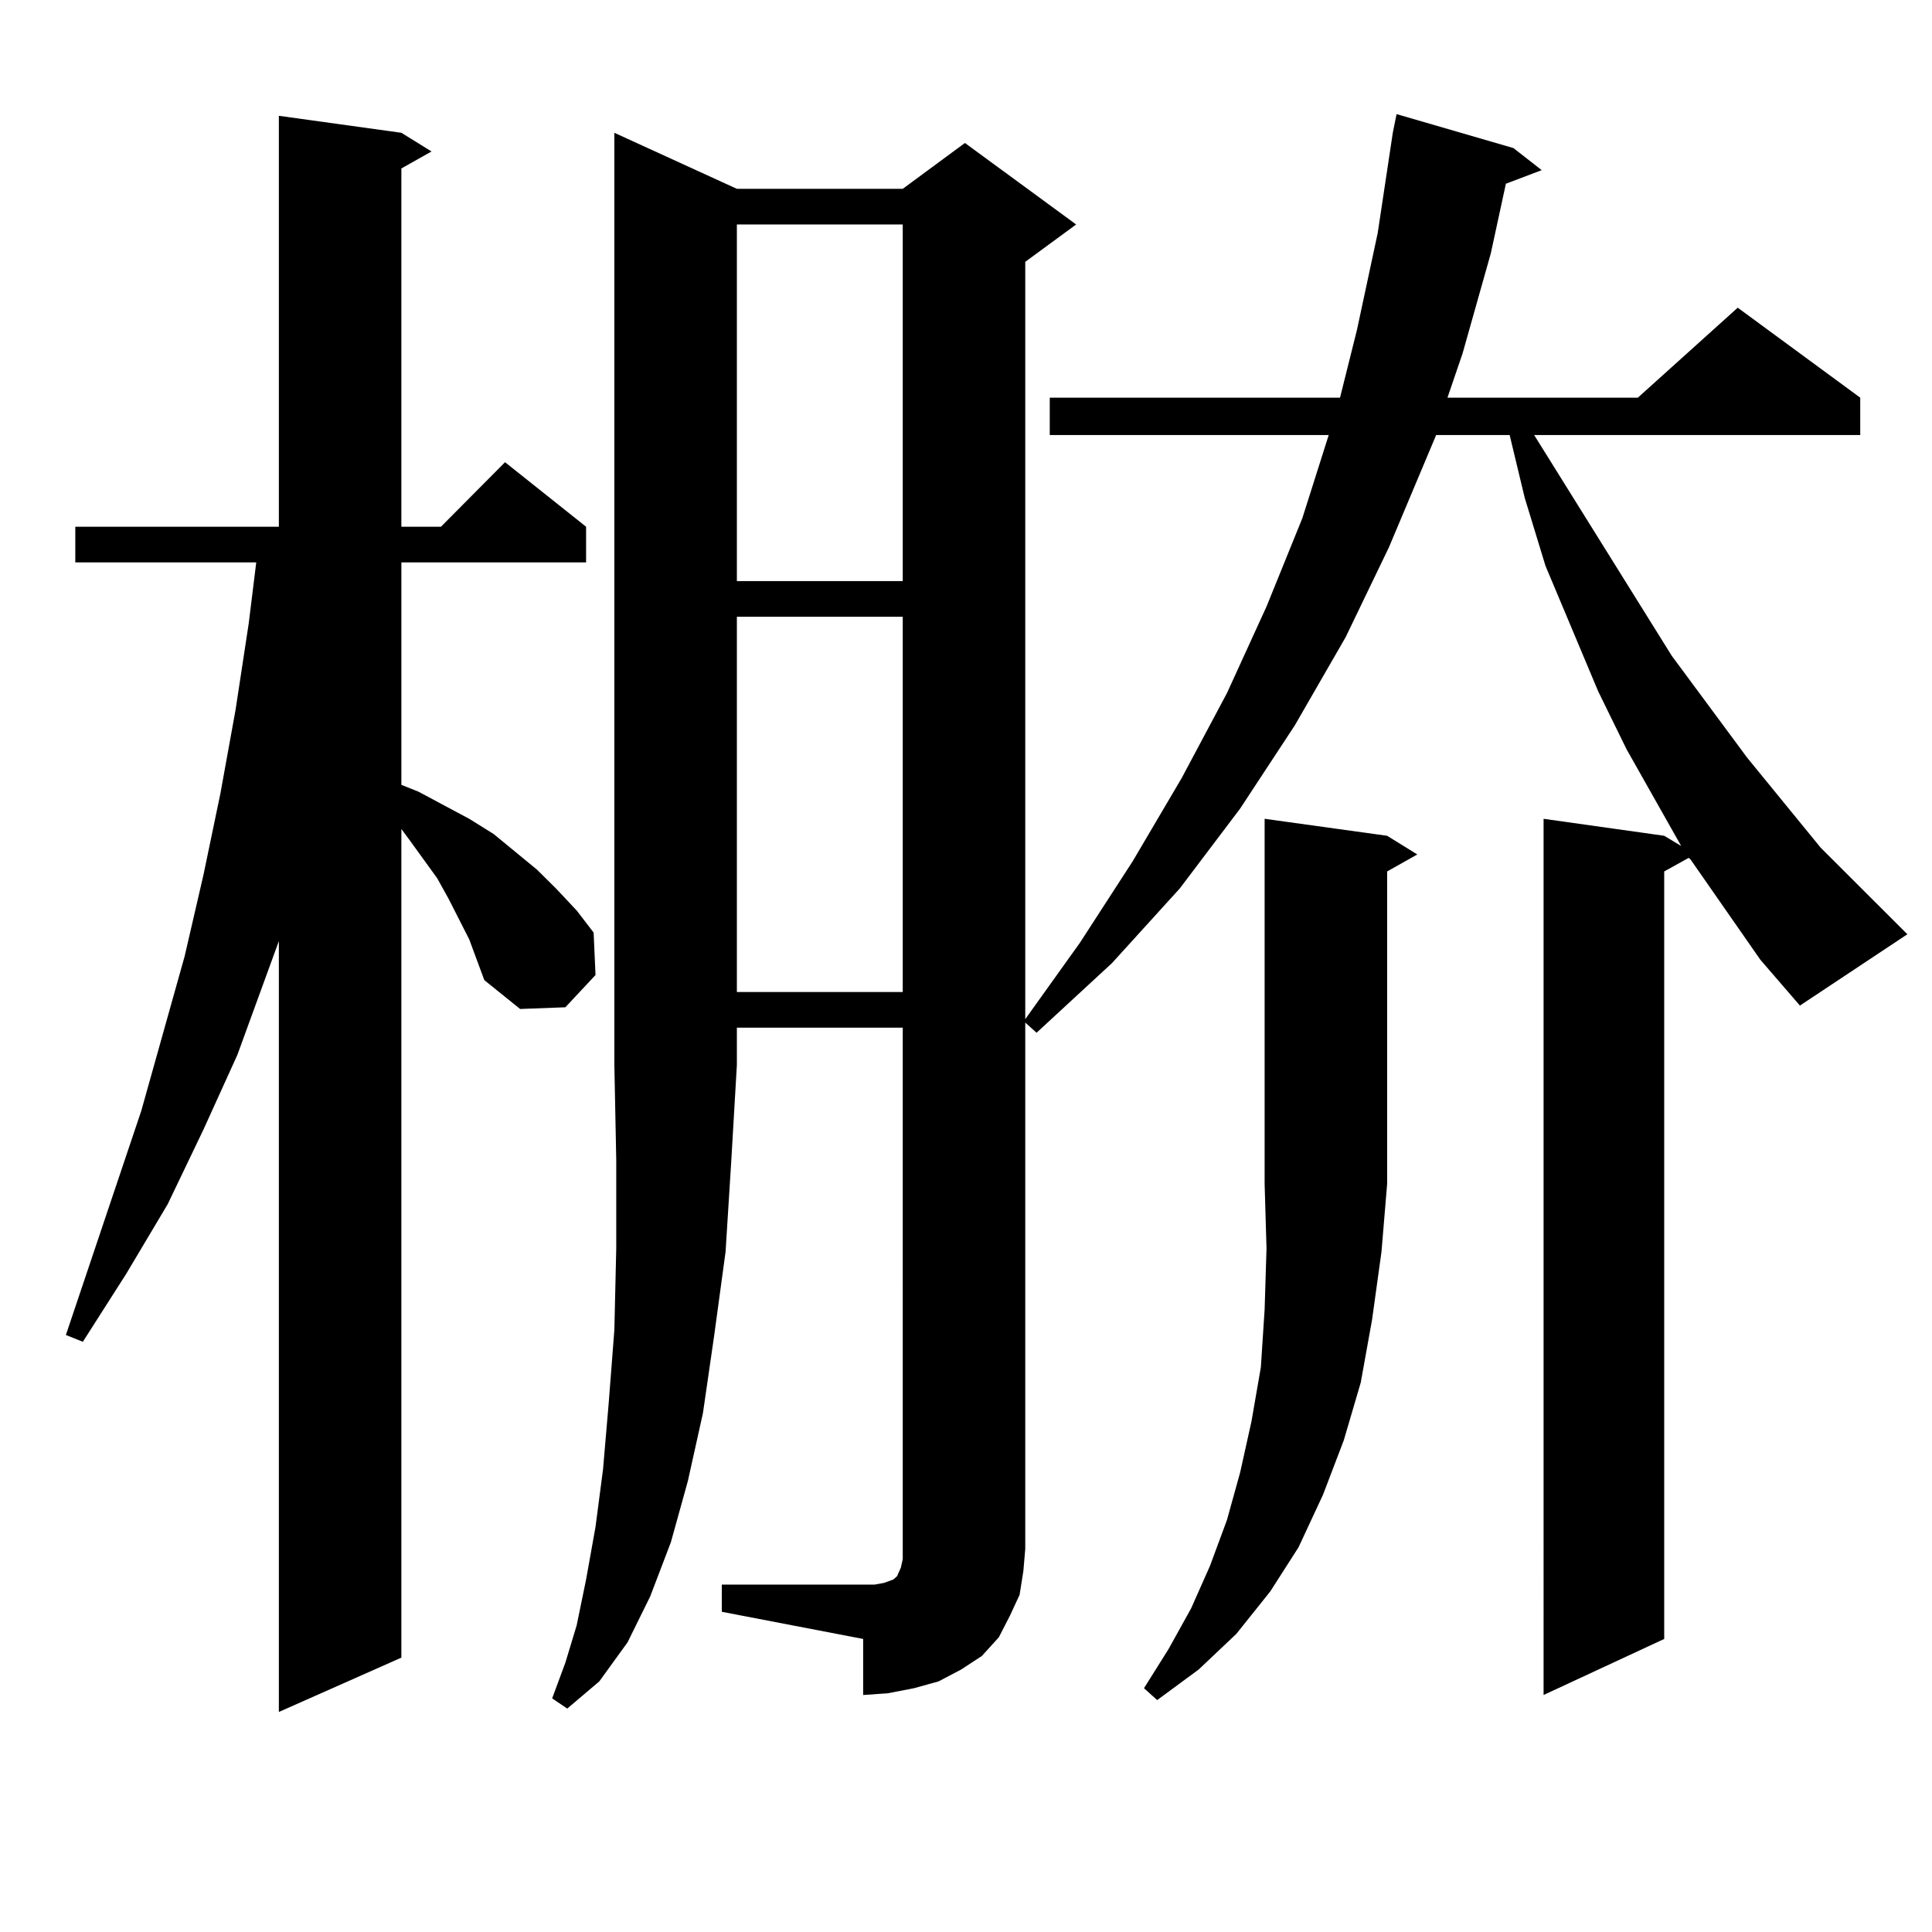 <?xml version="1.0" encoding="utf-8"?>
<!-- Generator: Adobe Illustrator 16.0.0, SVG Export Plug-In . SVG Version: 6.00 Build 0)  -->
<!DOCTYPE svg PUBLIC "-//W3C//DTD SVG 1.1//EN" "http://www.w3.org/Graphics/SVG/1.1/DTD/svg11.dtd">
<svg version="1.1" id="图层_1" xmlns="http://www.w3.org/2000/svg" xmlns:xlink="http://www.w3.org/1999/xlink" x="0px" y="0px"
	 width="1000px" height="1000px" viewBox="0 0 1000 1000" enable-background="new 0 0 1000 1000" xml:space="preserve">
<path d="M242.872,486.211l-10.731-21.094l-5.854-10.547l-14.634-20.215l-3.902-5.273v428.906l-63.413,28.125V487.09l-21.463,58.887
	l-17.561,38.672L86.778,623.32l-21.463,36.035l-22.438,35.156l-8.78-3.516L73.12,574.98L95.559,495l9.756-42.188l8.78-42.188
	l7.805-43.066l6.829-44.824l3.902-31.641H38.975v-18.457h105.363V59.941l63.413,8.789l15.609,9.668l-15.609,8.789v185.449h20.487
	l33.17-33.398l41.95,33.398v18.457h-95.607V406.23l8.78,3.516l26.341,14.063l12.683,7.91l22.438,18.457l9.756,9.668l10.731,11.426
	l8.78,11.426l0.976,21.973l-15.609,16.699l-23.414,0.879l-18.536-14.941l-3.902-10.547L242.872,486.211z M381.405,97.734h85.852
	l32.194-23.73l57.56,42.188l-26.341,19.336V527.52l28.292-39.551l27.316-42.188l25.365-43.066l23.414-43.945l20.487-44.824
	l18.536-45.703l13.658-43.066H543.353V205.84h150.24l8.78-35.156l10.731-50.098l7.805-51.855l1.951-9.668l60.486,17.578
	l14.634,11.426l-18.536,7.031l-7.805,36.035l-14.634,51.855l-7.805,22.852h98.534l51.706-46.582l63.413,46.582v19.336H794.078
	l71.218,114.258l39.023,52.734l38.048,46.582l44.877,44.824l-55.608,36.914l-20.487-23.73l-36.097-51.855l-0.976-0.879
	l-12.683,7.031V848.32l-62.438,29.004V423.809l62.438,8.789l8.78,5.273l-28.292-50.098l-14.634-29.883l-27.316-65.039L789.2,257.695
	l-7.805-32.52h-38.048l-24.39,58.008l-22.438,46.582l-26.341,45.703l-28.292,43.066l-31.219,41.309l-35.121,38.672l-39.023,36.035
	l-5.854-5.273v272.461l-0.976,11.426l-1.951,12.305l-4.878,10.547l-5.854,11.426l-8.78,9.668l-10.731,7.031l-11.707,6.152
	l-12.683,3.516l-13.658,2.637l-12.683,0.879V848.32l-73.169-14.063v-14.063h73.169h5.854l4.878-0.879l4.878-1.758l1.951-1.758
	l1.951-4.395l0.976-4.395v-5.273V531.914h-85.852v19.336l-2.927,50.098l-2.927,46.582l-5.854,43.066l-5.854,40.43l-7.805,35.156
	l-8.78,31.641l-10.731,28.125l-11.707,23.73l-14.634,20.215l-16.585,14.063l-7.805-5.273l6.829-18.457l5.854-19.336l4.878-23.73
	l4.878-27.246l3.902-29.883l2.927-34.277l2.927-37.793l0.976-42.188v-45.703l-0.976-49.219V68.73L381.405,97.734z M381.405,116.191
	v184.57h85.852v-184.57H381.405z M381.405,319.219v194.238h85.852V319.219H381.405z M717.982,432.598l15.609,9.668l-15.609,8.789
	v161.719l-2.927,35.156l-4.878,35.156l-5.854,32.52l-8.78,29.883l-10.731,28.125l-12.683,27.246l-14.634,22.852l-17.561,21.973
	l-19.512,18.457l-21.463,15.82l-6.829-6.152l12.683-20.215l11.707-21.094l9.756-21.973l8.78-23.73l6.829-24.609l5.854-26.367
	l4.878-28.125l1.951-29.883l0.976-31.641l-0.976-33.398V423.809L717.982,432.598z"/>
</svg>
